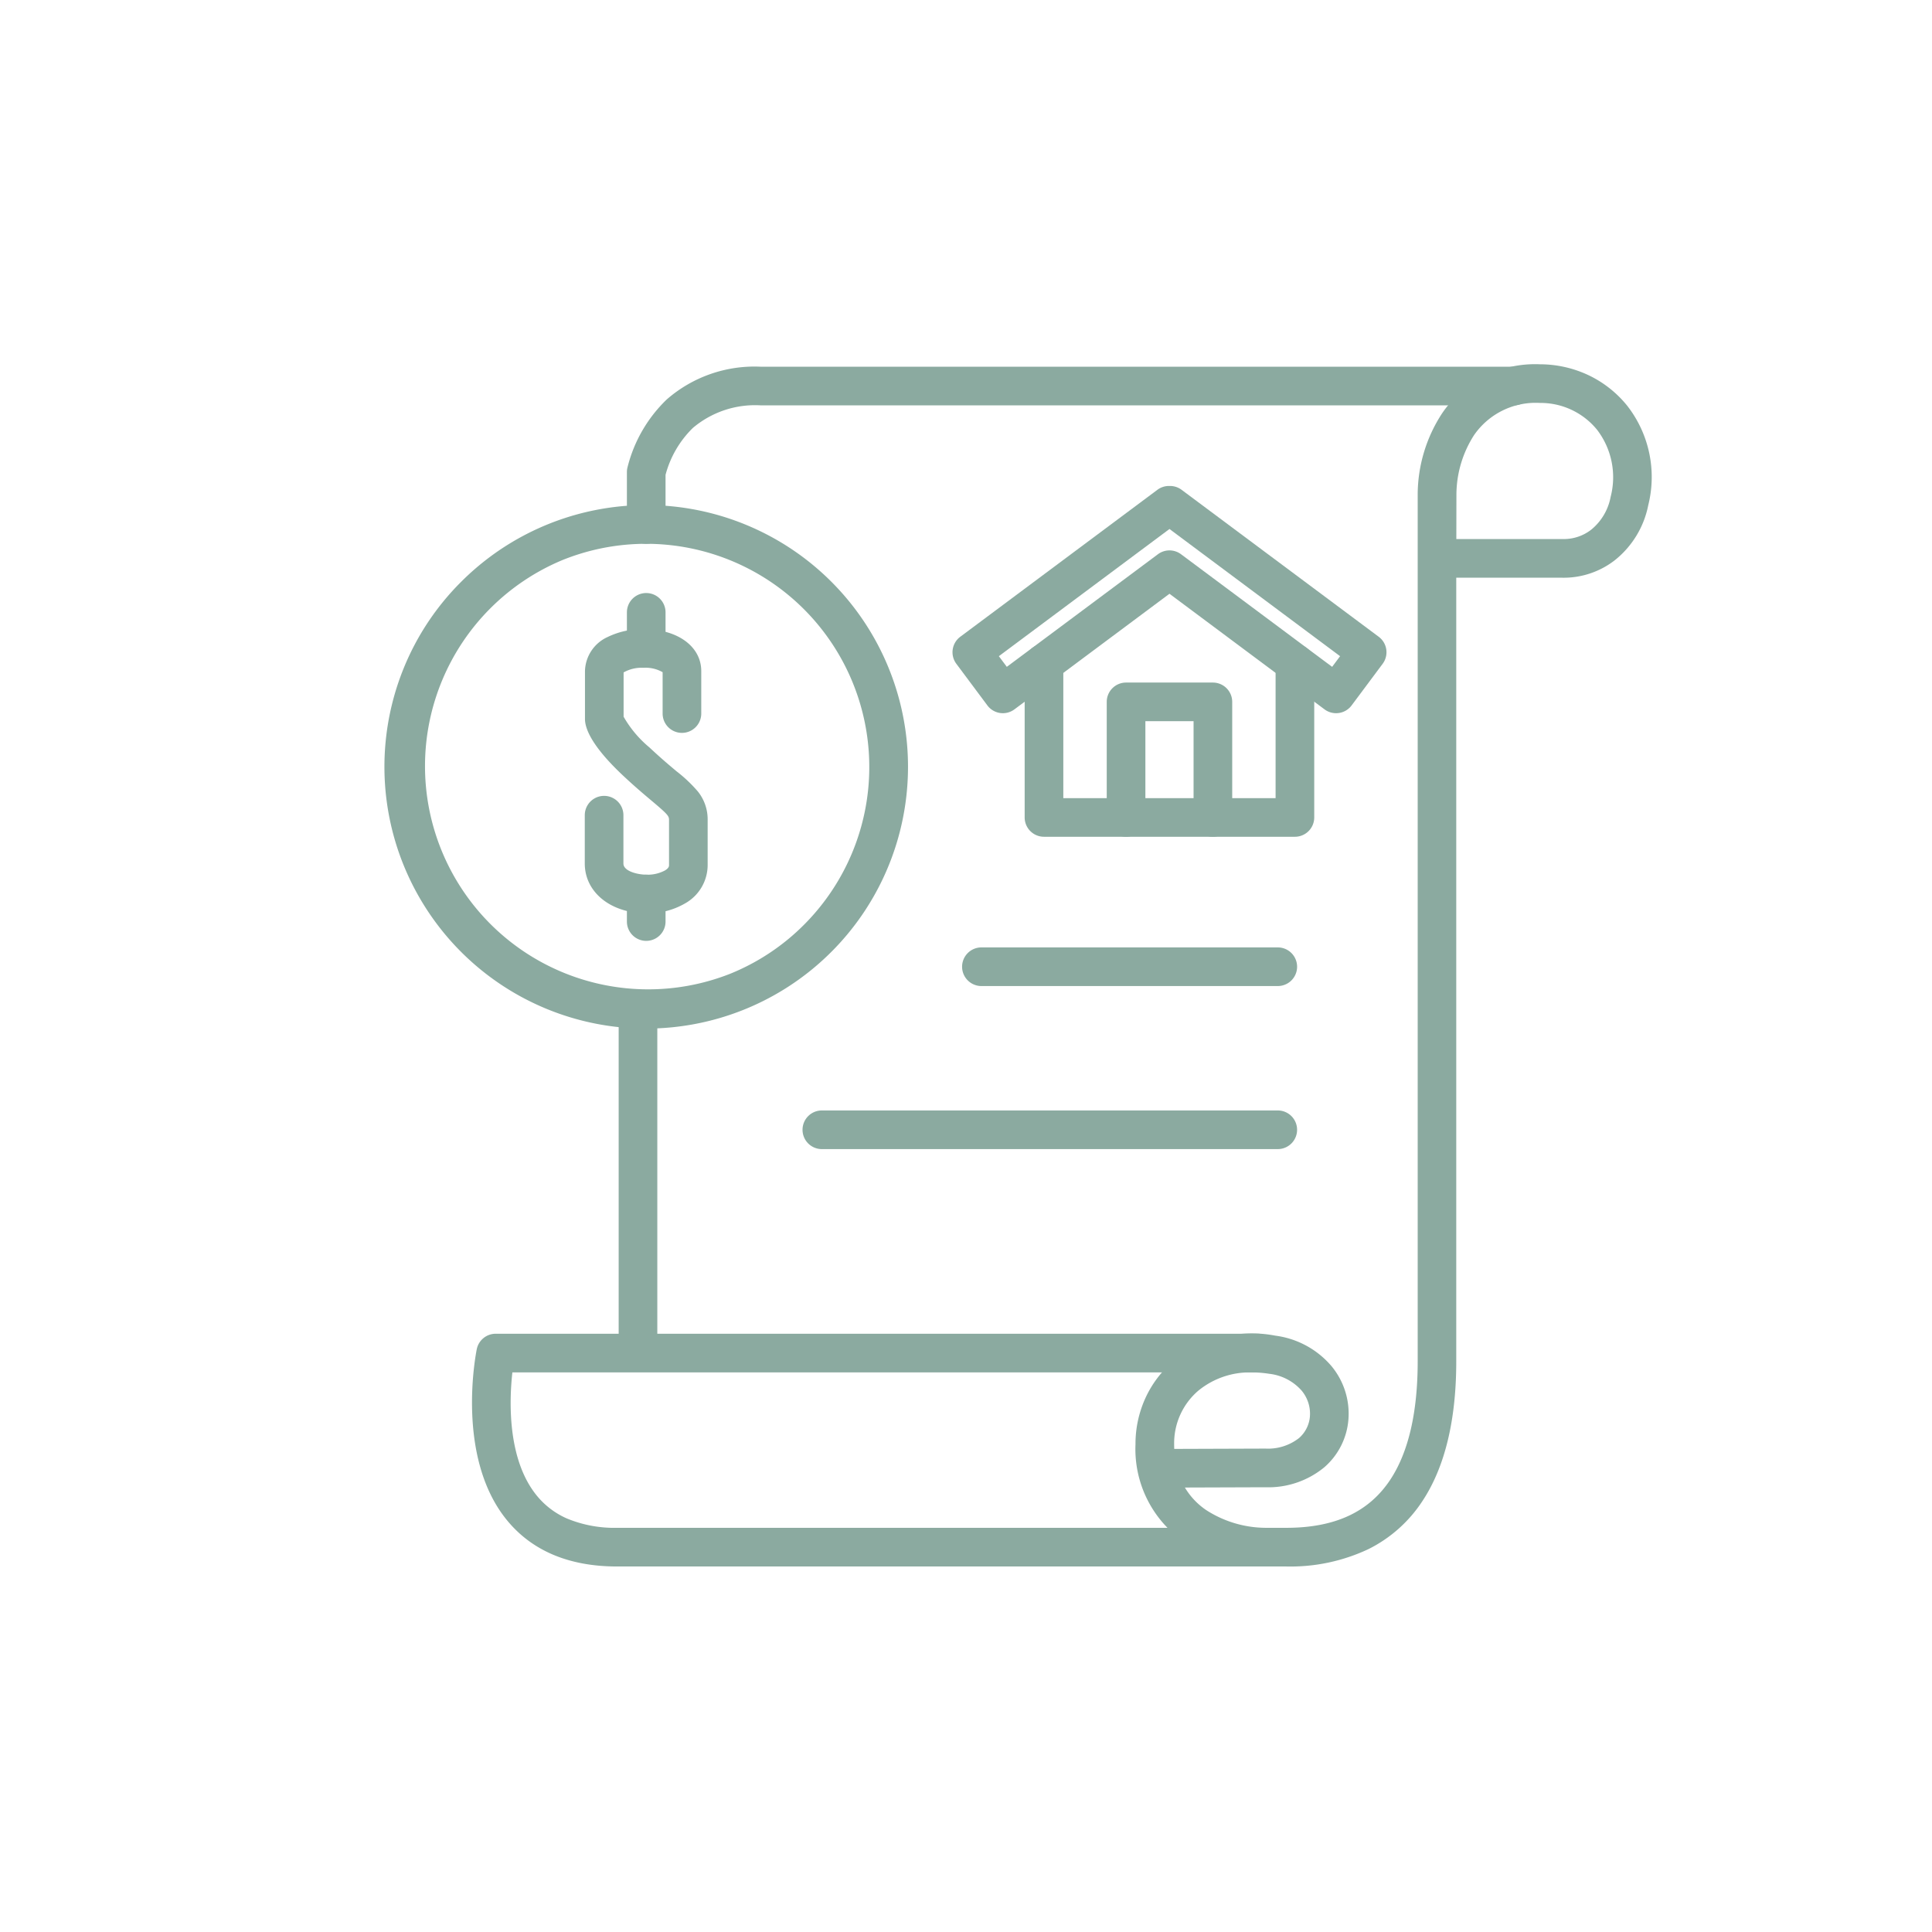<svg xmlns="http://www.w3.org/2000/svg" width="175" height="175" viewBox="0 0 175 175">
  <g id="icon-conformites" transform="translate(-845 -2150)">
    <g id="Group_187" data-name="Group 187" transform="translate(872.475 2184.75)">
      <g id="Group_182" data-name="Group 182" transform="translate(17.028)">
        <path id="Path_50" data-name="Path 50" d="M1377.821,745.631a1.75,1.75,0,0,1-1.75-1.75v-4.746a1.747,1.747,0,0,1,.065-.474,12.824,12.824,0,0,1,3.537-6.1,12.085,12.085,0,0,1,8.486-2.973h68.253a1.75,1.75,0,0,1,0,3.5H1388.16a8.719,8.719,0,0,0-6.115,2.048,9.26,9.26,0,0,0-2.474,4.248v4.5A1.75,1.75,0,0,1,1377.821,745.631Z" transform="translate(-1363.789 -731.123)" fill="#8baaa0"/>
        <path id="Line_5" data-name="Line 5" d="M0,32.777a1.75,1.75,0,0,1-1.75-1.75V0A1.75,1.75,0,0,1,0-1.75,1.75,1.75,0,0,1,1.75,0V31.027A1.75,1.75,0,0,1,0,32.777Z" transform="translate(13.286 56.683)" fill="#8baaa0"/>
        <path id="Path_51" data-name="Path 51" d="M1535.579,1031.518a13.512,13.512,0,0,1-7.374-2.218,10.187,10.187,0,0,1-4.431-8.854,9.977,9.977,0,0,1,.892-4.168,9.608,9.608,0,0,1,2.515-3.337,11.279,11.279,0,0,1,9.251-2.333,8.036,8.036,0,0,1,5.094,2.76,6.744,6.744,0,0,1,1.536,4.815,6.386,6.386,0,0,1-2.175,4.34,7.965,7.965,0,0,1-5.34,1.818l-7.3.025a6.461,6.461,0,0,0,1.941,2.049,10.028,10.028,0,0,0,5.394,1.6,1.75,1.75,0,0,1,0,3.5Zm-1.266-17.579a7.346,7.346,0,0,0-4.856,1.66,6.264,6.264,0,0,0-2.182,4.846q0,.214.009.422l8.255-.028h.006a4.552,4.552,0,0,0,3.041-.954,2.905,2.905,0,0,0,.988-1.975,3.26,3.26,0,0,0-.753-2.324,4.606,4.606,0,0,0-2.929-1.522A10.212,10.212,0,0,0,1534.313,1013.939Z" transform="translate(-1465.424 -924.376)" fill="#8baaa0"/>
        <path id="Line_6" data-name="Line 6" d="M26.845,1.75H0A1.75,1.75,0,0,1-1.75,0,1.75,1.75,0,0,1,0-1.75H26.845A1.75,1.75,0,0,1,28.595,0,1.75,1.75,0,0,1,26.845,1.75Z" transform="translate(44.393 52.816)" fill="#8baaa0"/>
        <path id="Line_7" data-name="Line 7" d="M41.3,1.75H0A1.75,1.75,0,0,1-1.75,0,1.75,1.75,0,0,1,0-1.75H41.3A1.75,1.75,0,0,1,43.047,0,1.75,1.75,0,0,1,41.3,1.75Z" transform="translate(29.94 67.585)" fill="#8baaa0"/>
        <path id="Path_52" data-name="Path 52" d="M1404.843,837.79h-60.613c-4.354,0-7.716-1.416-9.993-4.208-4.661-5.716-2.8-15.078-2.723-15.474a1.75,1.75,0,0,1,1.714-1.4h69.054a1.75,1.75,0,0,1,0,3.5h-67.542c-.281,2.519-.485,7.864,2.216,11.168a7.307,7.307,0,0,0,2.725,2.067,11.223,11.223,0,0,0,4.549.844h60.613c4.4,0,7.477-1.425,9.417-4.358,1.648-2.49,2.483-6.1,2.483-10.72V740.7a13.512,13.512,0,0,1,2.218-7.374,10.186,10.186,0,0,1,8.854-4.431,10.337,10.337,0,0,1,4.4.987,10.034,10.034,0,0,1,3.5,2.759,10.5,10.5,0,0,1,1.912,9.018,8.457,8.457,0,0,1-3.05,5,7.551,7.551,0,0,1-4.768,1.568h-9.573v70.986c0,5.322-1.031,9.579-3.065,12.652a12.487,12.487,0,0,1-4.861,4.338A16.56,16.56,0,0,1,1404.843,837.79Zm15.4-93.064h9.6l.156,0a4.052,4.052,0,0,0,2.457-.846,5.011,5.011,0,0,0,1.763-2.972,7.067,7.067,0,0,0-1.222-6.073,6.593,6.593,0,0,0-5.178-2.439,6.786,6.786,0,0,0-5.968,2.911,10.028,10.028,0,0,0-1.6,5.394Z" transform="translate(-1332.832 -730.648)" fill="#8baaa0"/>
        <g id="Group_181" data-name="Group 181" transform="translate(43.525 11.018)">
          <path id="Path_53" data-name="Path 53" d="M1516.064,827.58h-22.729a1.75,1.75,0,0,1-1.75-1.75V811.87a1.75,1.75,0,0,1,3.5,0V824.08h19.229V811.87a1.75,1.75,0,0,1,3.5,0V825.83A1.75,1.75,0,0,1,1516.064,827.58Z" transform="translate(-1486.799 -797.554)" fill="#8baaa0"/>
          <path id="Path_54" data-name="Path 54" d="M1525.036,835.286a1.75,1.75,0,0,1-1.75-1.75v-8.718h-4.365v8.718a1.75,1.75,0,0,1-3.5,0V823.068a1.75,1.75,0,0,1,1.75-1.75h7.865a1.75,1.75,0,0,1,1.75,1.75v10.468A1.75,1.75,0,0,1,1525.036,835.286Z" transform="translate(-1503.201 -805.26)" fill="#8baaa0"/>
          <path id="Path_55" data-name="Path 55" d="M1505.372,784.805a1.742,1.742,0,0,1-1.045-.347l-14.045-10.471-14.045,10.471a1.75,1.75,0,0,1-2.449-.357l-2.812-3.771a1.75,1.75,0,0,1,.357-2.449l17.855-13.311a1.743,1.743,0,0,1,1.045-.347h.1a1.75,1.75,0,0,1,1.046.347l17.855,13.311a1.75,1.75,0,0,1,.357,2.449l-2.812,3.771A1.747,1.747,0,0,1,1505.372,784.805Zm-30.544-5.164.72.965,13.688-10.2a1.75,1.75,0,0,1,2.092,0l13.688,10.2.72-.965-15.454-11.521Z" transform="translate(-1472.379 -765.972)" fill="#8baaa0"/>
        </g>
      </g>
      <g id="Group_186" data-name="Group 186" transform="translate(0 3.661)">
        <path id="Ellipse_2" data-name="Ellipse 2" d="M21.963-1.75A23.706,23.706,0,0,1,38.73,38.73a23.713,23.713,0,1,1-26-38.616A23.566,23.566,0,0,1,21.963-1.75Zm0,43.925A20.218,20.218,0,0,0,29.83,3.338,20.218,20.218,0,0,0,14.1,40.587,20.084,20.084,0,0,0,21.963,42.175Z" transform="translate(0 31.06) rotate(-45)" fill="#8baaa0"/>
        <g id="Group_185" data-name="Group 185" transform="translate(27.244 17.056)">
          <g id="Group_184" data-name="Group 184">
            <g id="Group_183" data-name="Group 183">
              <path id="Path_56" data-name="Path 56" d="M1369.454,831.538c-3.255,0-5.618-1.9-5.618-4.513v-4.376a1.75,1.75,0,0,1,3.5,0v4.376c0,.691,1.264,1.013,2.118,1.013a3.309,3.309,0,0,0,1.665-.395c.349-.217.349-.386.349-.487v-4.049c0-.371-.048-.481-1.561-1.753-.686-.576-1.539-1.294-2.6-2.289-2.854-2.68-3.456-4.272-3.453-5.141V809.6a3.482,3.482,0,0,1,2.058-3.094,7.2,7.2,0,0,1,3.24-.712c3.082,0,5.235,1.565,5.235,3.806v3.843a1.75,1.75,0,0,1-3.5,0v-3.746a3.1,3.1,0,0,0-1.734-.4h0a3.314,3.314,0,0,0-1.8.42v4.011a10.165,10.165,0,0,0,2.348,2.791c.99.93,1.8,1.613,2.456,2.161a12.944,12.944,0,0,1,1.927,1.827,4.036,4.036,0,0,1,.882,2.6v4.049a3.989,3.989,0,0,1-2,3.457A6.723,6.723,0,0,1,1369.454,831.538Z" transform="translate(-1365.586 -804.276)" fill="#8baaa0"/>
              <path id="Line_8" data-name="Line 8" d="M0,4.245A1.75,1.75,0,0,1-1.75,2.5V0A1.75,1.75,0,0,1,0-1.75,1.75,1.75,0,0,1,1.75,0V2.5A1.75,1.75,0,0,1,0,4.245Z" transform="translate(3.816 25.512)" fill="#8baaa0"/>
              <path id="Line_9" data-name="Line 9" d="M0,4.245A1.75,1.75,0,0,1-1.75,2.5V0A1.75,1.75,0,0,1,0-1.75,1.75,1.75,0,0,1,1.75,0V2.5A1.75,1.75,0,0,1,0,4.245Z" transform="translate(3.816)" fill="#8baaa0"/>
            </g>
          </g>
        </g>
      </g>
    </g>
    <rect id="Rectangle_1922" data-name="Rectangle 1922" width="175" height="175" transform="translate(845 2150)" fill="none"/>
  </g>
</svg>
